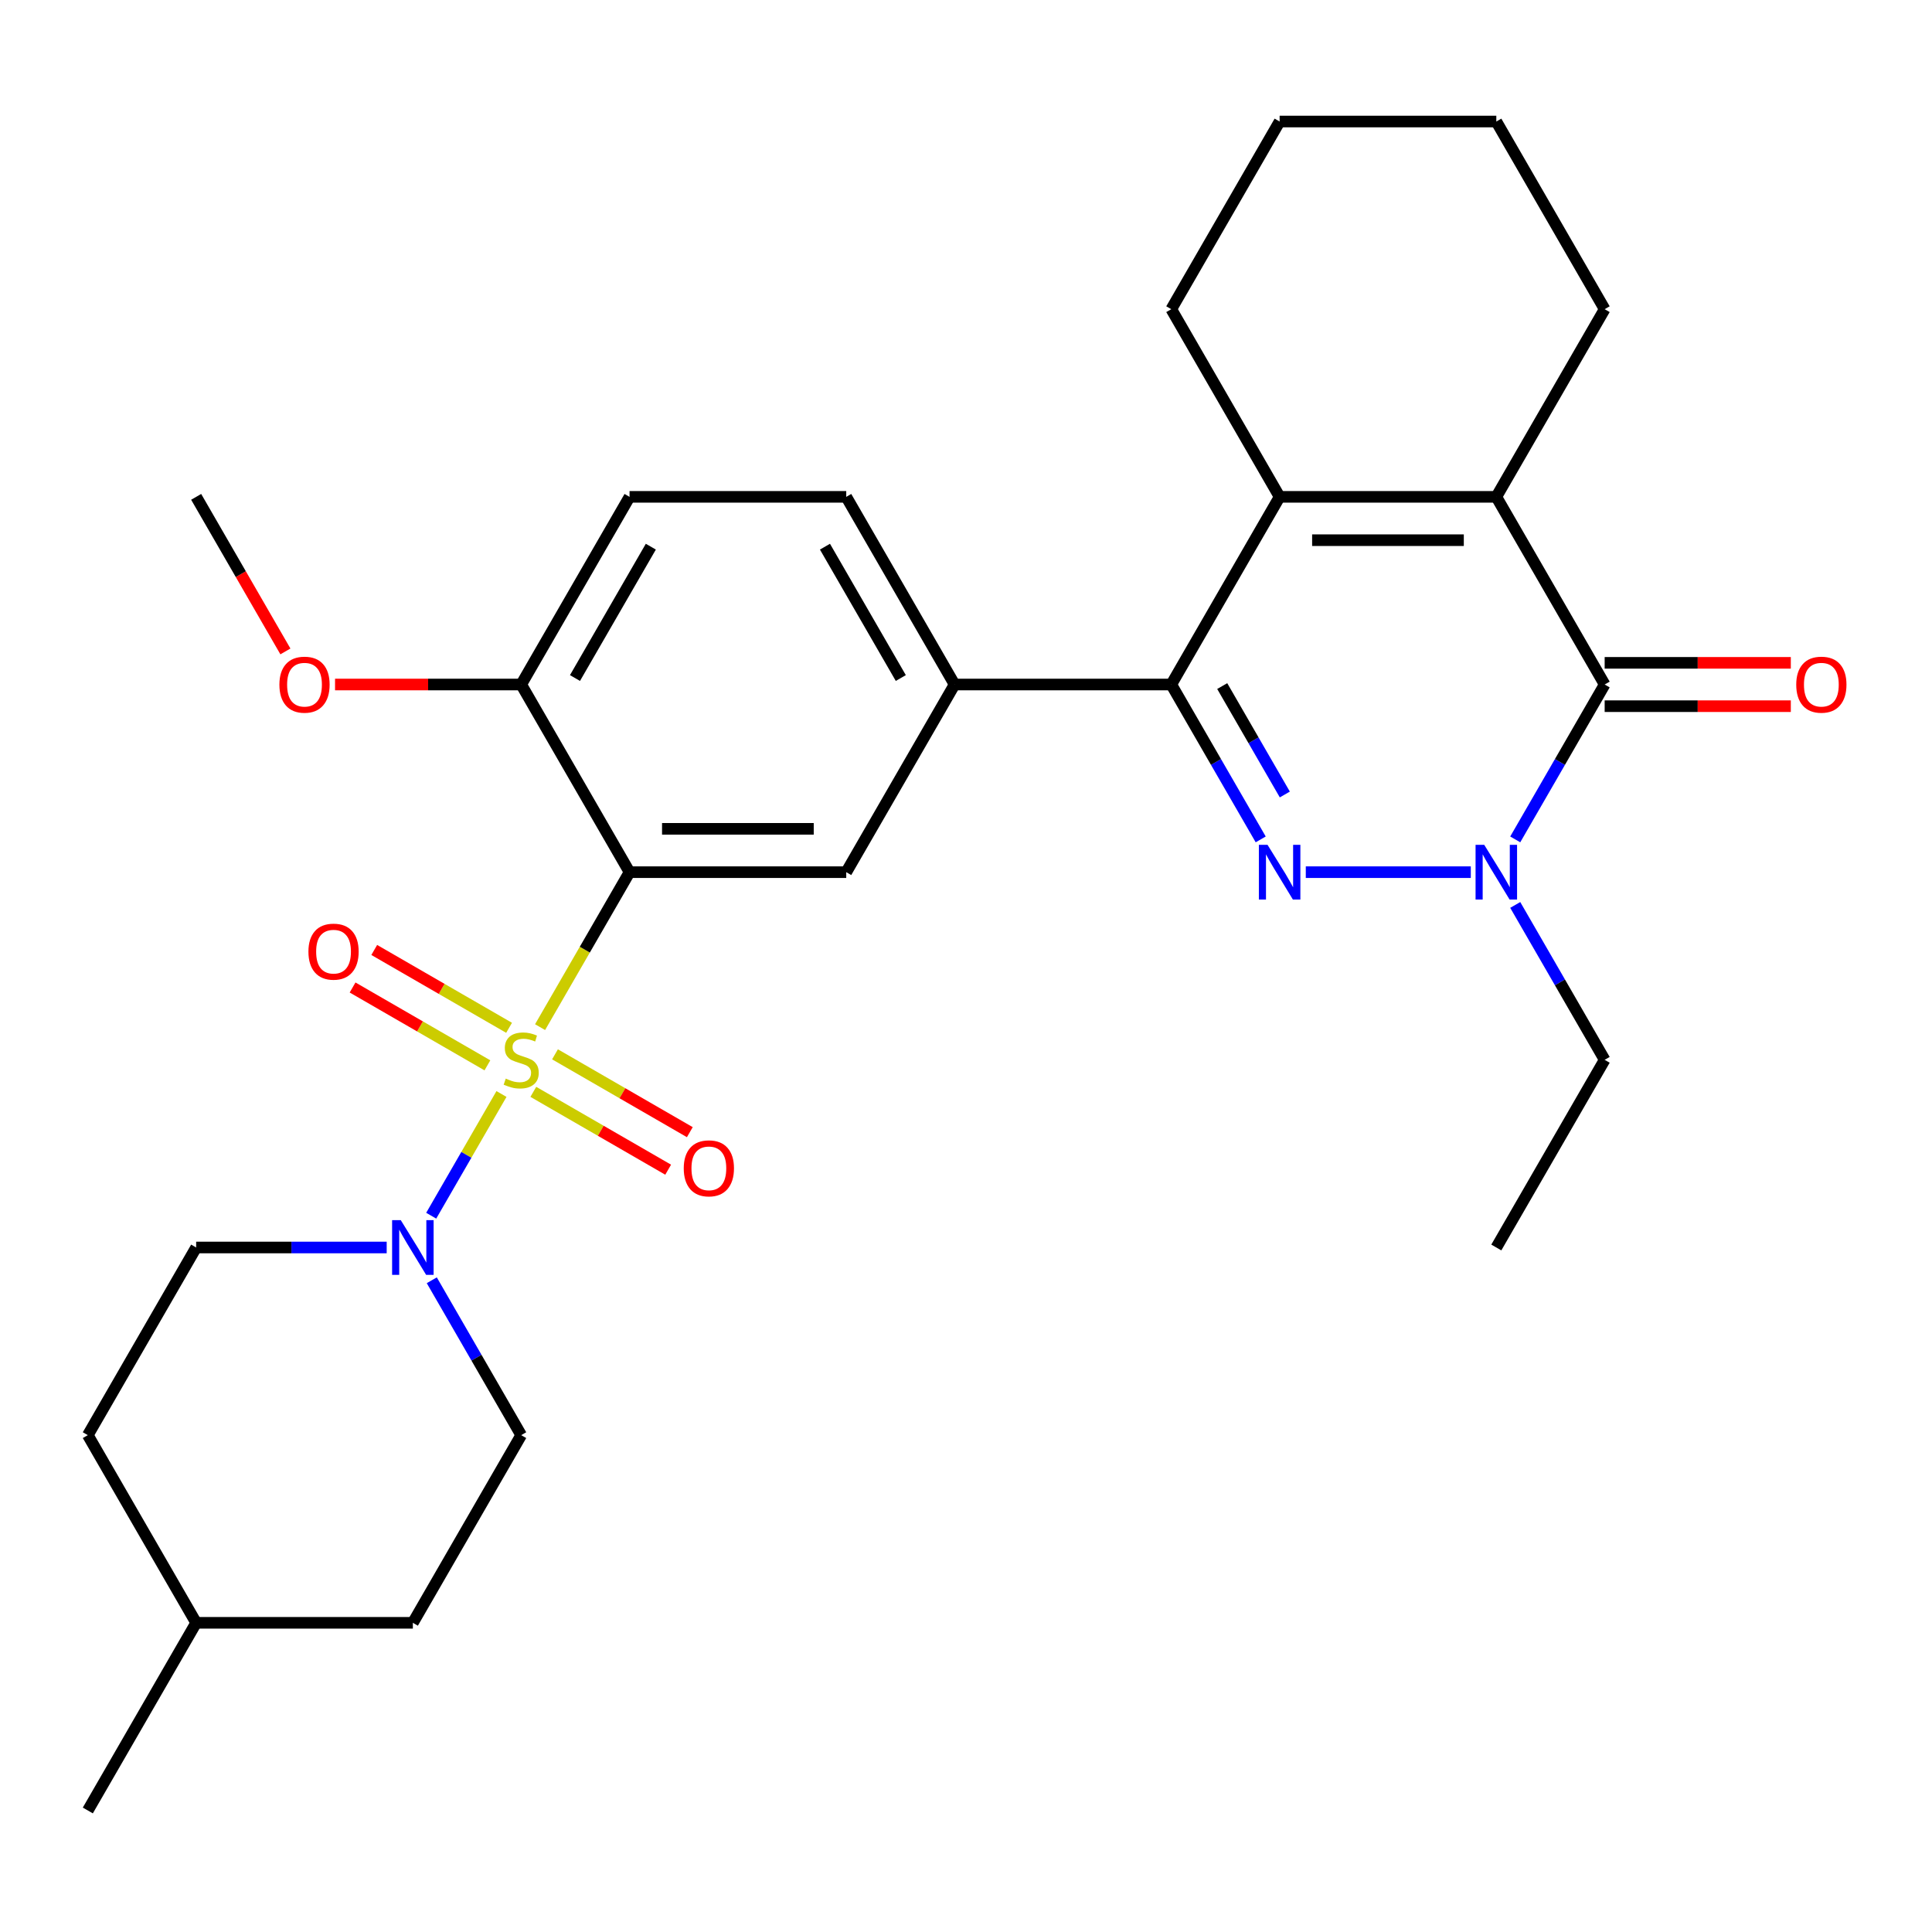 <?xml version='1.0' encoding='iso-8859-1'?>
<svg version='1.1' baseProfile='full'
              xmlns='http://www.w3.org/2000/svg'
                      xmlns:rdkit='http://www.rdkit.org/xml'
                      xmlns:xlink='http://www.w3.org/1999/xlink'
                  xml:space='preserve'
width='1000px' height='1000px' viewBox='0 0 1000 1000'>
<!-- END OF HEADER -->
<rect style='opacity:1.0;fill:#FFFFFF;stroke:none' width='1000' height='1000' x='0' y='0'> </rect>
<path class='bond-1' d='M 279.544,531.642 L 302.699,491.538' style='fill:none;fill-rule:evenodd;stroke:#CCCC00;stroke-width:6px;stroke-linecap:butt;stroke-linejoin:miter;stroke-opacity:1' />
<path class='bond-1' d='M 302.699,491.538 L 325.853,451.434' style='fill:none;fill-rule:evenodd;stroke:#000000;stroke-width:6px;stroke-linecap:butt;stroke-linejoin:miter;stroke-opacity:1' />
<path class='bond-7' d='M 259.563,566.25 L 241.378,597.748' style='fill:none;fill-rule:evenodd;stroke:#CCCC00;stroke-width:6px;stroke-linecap:butt;stroke-linejoin:miter;stroke-opacity:1' />
<path class='bond-7' d='M 241.378,597.748 L 223.193,629.246' style='fill:none;fill-rule:evenodd;stroke:#0000FF;stroke-width:6px;stroke-linecap:butt;stroke-linejoin:miter;stroke-opacity:1' />
<path class='bond-10' d='M 263.497,531.992 L 228.603,511.846' style='fill:none;fill-rule:evenodd;stroke:#CCCC00;stroke-width:6px;stroke-linecap:butt;stroke-linejoin:miter;stroke-opacity:1' />
<path class='bond-10' d='M 228.603,511.846 L 193.709,491.7' style='fill:none;fill-rule:evenodd;stroke:#FF0000;stroke-width:6px;stroke-linecap:butt;stroke-linejoin:miter;stroke-opacity:1' />
<path class='bond-10' d='M 252.281,551.418 L 217.387,531.272' style='fill:none;fill-rule:evenodd;stroke:#CCCC00;stroke-width:6px;stroke-linecap:butt;stroke-linejoin:miter;stroke-opacity:1' />
<path class='bond-10' d='M 217.387,531.272 L 182.493,511.126' style='fill:none;fill-rule:evenodd;stroke:#FF0000;stroke-width:6px;stroke-linecap:butt;stroke-linejoin:miter;stroke-opacity:1' />
<path class='bond-11' d='M 276.049,565.141 L 310.943,585.287' style='fill:none;fill-rule:evenodd;stroke:#CCCC00;stroke-width:6px;stroke-linecap:butt;stroke-linejoin:miter;stroke-opacity:1' />
<path class='bond-11' d='M 310.943,585.287 L 345.837,605.433' style='fill:none;fill-rule:evenodd;stroke:#FF0000;stroke-width:6px;stroke-linecap:butt;stroke-linejoin:miter;stroke-opacity:1' />
<path class='bond-11' d='M 287.265,545.714 L 322.159,565.86' style='fill:none;fill-rule:evenodd;stroke:#CCCC00;stroke-width:6px;stroke-linecap:butt;stroke-linejoin:miter;stroke-opacity:1' />
<path class='bond-11' d='M 322.159,565.86 L 357.053,586.006' style='fill:none;fill-rule:evenodd;stroke:#FF0000;stroke-width:6px;stroke-linecap:butt;stroke-linejoin:miter;stroke-opacity:1' />
<path class='bond-0' d='M 652.537,434.47 L 629.394,394.385' style='fill:none;fill-rule:evenodd;stroke:#0000FF;stroke-width:6px;stroke-linecap:butt;stroke-linejoin:miter;stroke-opacity:1' />
<path class='bond-0' d='M 629.394,394.385 L 606.251,354.301' style='fill:none;fill-rule:evenodd;stroke:#000000;stroke-width:6px;stroke-linecap:butt;stroke-linejoin:miter;stroke-opacity:1' />
<path class='bond-0' d='M 665.02,411.228 L 648.821,383.169' style='fill:none;fill-rule:evenodd;stroke:#0000FF;stroke-width:6px;stroke-linecap:butt;stroke-linejoin:miter;stroke-opacity:1' />
<path class='bond-0' d='M 648.821,383.169 L 632.621,355.11' style='fill:none;fill-rule:evenodd;stroke:#000000;stroke-width:6px;stroke-linecap:butt;stroke-linejoin:miter;stroke-opacity:1' />
<path class='bond-3' d='M 675.875,451.434 L 761.285,451.434' style='fill:none;fill-rule:evenodd;stroke:#0000FF;stroke-width:6px;stroke-linecap:butt;stroke-linejoin:miter;stroke-opacity:1' />
<path class='bond-8' d='M 325.853,451.434 L 438.012,451.434' style='fill:none;fill-rule:evenodd;stroke:#000000;stroke-width:6px;stroke-linecap:butt;stroke-linejoin:miter;stroke-opacity:1' />
<path class='bond-8' d='M 342.677,429.002 L 421.188,429.002' style='fill:none;fill-rule:evenodd;stroke:#000000;stroke-width:6px;stroke-linecap:butt;stroke-linejoin:miter;stroke-opacity:1' />
<path class='bond-12' d='M 325.853,451.434 L 269.773,354.301' style='fill:none;fill-rule:evenodd;stroke:#000000;stroke-width:6px;stroke-linecap:butt;stroke-linejoin:miter;stroke-opacity:1' />
<path class='bond-2' d='M 606.251,354.301 L 494.092,354.301' style='fill:none;fill-rule:evenodd;stroke:#000000;stroke-width:6px;stroke-linecap:butt;stroke-linejoin:miter;stroke-opacity:1' />
<path class='bond-6' d='M 606.251,354.301 L 662.331,257.168' style='fill:none;fill-rule:evenodd;stroke:#000000;stroke-width:6px;stroke-linecap:butt;stroke-linejoin:miter;stroke-opacity:1' />
<path class='bond-18' d='M 784.284,468.398 L 807.427,508.482' style='fill:none;fill-rule:evenodd;stroke:#0000FF;stroke-width:6px;stroke-linecap:butt;stroke-linejoin:miter;stroke-opacity:1' />
<path class='bond-18' d='M 807.427,508.482 L 830.57,548.566' style='fill:none;fill-rule:evenodd;stroke:#000000;stroke-width:6px;stroke-linecap:butt;stroke-linejoin:miter;stroke-opacity:1' />
<path class='bond-32' d='M 784.284,434.47 L 807.427,394.385' style='fill:none;fill-rule:evenodd;stroke:#0000FF;stroke-width:6px;stroke-linecap:butt;stroke-linejoin:miter;stroke-opacity:1' />
<path class='bond-32' d='M 807.427,394.385 L 830.57,354.301' style='fill:none;fill-rule:evenodd;stroke:#000000;stroke-width:6px;stroke-linecap:butt;stroke-linejoin:miter;stroke-opacity:1' />
<path class='bond-4' d='M 830.57,354.301 L 774.49,257.168' style='fill:none;fill-rule:evenodd;stroke:#000000;stroke-width:6px;stroke-linecap:butt;stroke-linejoin:miter;stroke-opacity:1' />
<path class='bond-13' d='M 830.57,365.517 L 878.748,365.517' style='fill:none;fill-rule:evenodd;stroke:#000000;stroke-width:6px;stroke-linecap:butt;stroke-linejoin:miter;stroke-opacity:1' />
<path class='bond-13' d='M 878.748,365.517 L 926.925,365.517' style='fill:none;fill-rule:evenodd;stroke:#FF0000;stroke-width:6px;stroke-linecap:butt;stroke-linejoin:miter;stroke-opacity:1' />
<path class='bond-13' d='M 830.57,343.085 L 878.748,343.085' style='fill:none;fill-rule:evenodd;stroke:#000000;stroke-width:6px;stroke-linecap:butt;stroke-linejoin:miter;stroke-opacity:1' />
<path class='bond-13' d='M 878.748,343.085 L 926.925,343.085' style='fill:none;fill-rule:evenodd;stroke:#FF0000;stroke-width:6px;stroke-linecap:butt;stroke-linejoin:miter;stroke-opacity:1' />
<path class='bond-5' d='M 774.49,257.168 L 662.331,257.168' style='fill:none;fill-rule:evenodd;stroke:#000000;stroke-width:6px;stroke-linecap:butt;stroke-linejoin:miter;stroke-opacity:1' />
<path class='bond-5' d='M 757.666,279.6 L 679.155,279.6' style='fill:none;fill-rule:evenodd;stroke:#000000;stroke-width:6px;stroke-linecap:butt;stroke-linejoin:miter;stroke-opacity:1' />
<path class='bond-19' d='M 774.49,257.168 L 830.57,160.035' style='fill:none;fill-rule:evenodd;stroke:#000000;stroke-width:6px;stroke-linecap:butt;stroke-linejoin:miter;stroke-opacity:1' />
<path class='bond-20' d='M 662.331,257.168 L 606.251,160.035' style='fill:none;fill-rule:evenodd;stroke:#000000;stroke-width:6px;stroke-linecap:butt;stroke-linejoin:miter;stroke-opacity:1' />
<path class='bond-14' d='M 200.15,645.699 L 150.842,645.699' style='fill:none;fill-rule:evenodd;stroke:#0000FF;stroke-width:6px;stroke-linecap:butt;stroke-linejoin:miter;stroke-opacity:1' />
<path class='bond-14' d='M 150.842,645.699 L 101.534,645.699' style='fill:none;fill-rule:evenodd;stroke:#000000;stroke-width:6px;stroke-linecap:butt;stroke-linejoin:miter;stroke-opacity:1' />
<path class='bond-15' d='M 223.488,662.663 L 246.63,702.748' style='fill:none;fill-rule:evenodd;stroke:#0000FF;stroke-width:6px;stroke-linecap:butt;stroke-linejoin:miter;stroke-opacity:1' />
<path class='bond-15' d='M 246.63,702.748 L 269.773,742.832' style='fill:none;fill-rule:evenodd;stroke:#000000;stroke-width:6px;stroke-linecap:butt;stroke-linejoin:miter;stroke-opacity:1' />
<path class='bond-9' d='M 438.012,451.434 L 494.092,354.301' style='fill:none;fill-rule:evenodd;stroke:#000000;stroke-width:6px;stroke-linecap:butt;stroke-linejoin:miter;stroke-opacity:1' />
<path class='bond-31' d='M 494.092,354.301 L 438.012,257.168' style='fill:none;fill-rule:evenodd;stroke:#000000;stroke-width:6px;stroke-linecap:butt;stroke-linejoin:miter;stroke-opacity:1' />
<path class='bond-31' d='M 466.253,350.947 L 426.998,282.954' style='fill:none;fill-rule:evenodd;stroke:#000000;stroke-width:6px;stroke-linecap:butt;stroke-linejoin:miter;stroke-opacity:1' />
<path class='bond-17' d='M 269.773,354.301 L 325.853,257.168' style='fill:none;fill-rule:evenodd;stroke:#000000;stroke-width:6px;stroke-linecap:butt;stroke-linejoin:miter;stroke-opacity:1' />
<path class='bond-17' d='M 297.612,350.947 L 336.868,282.954' style='fill:none;fill-rule:evenodd;stroke:#000000;stroke-width:6px;stroke-linecap:butt;stroke-linejoin:miter;stroke-opacity:1' />
<path class='bond-23' d='M 269.773,354.301 L 221.596,354.301' style='fill:none;fill-rule:evenodd;stroke:#000000;stroke-width:6px;stroke-linecap:butt;stroke-linejoin:miter;stroke-opacity:1' />
<path class='bond-23' d='M 221.596,354.301 L 173.418,354.301' style='fill:none;fill-rule:evenodd;stroke:#FF0000;stroke-width:6px;stroke-linecap:butt;stroke-linejoin:miter;stroke-opacity:1' />
<path class='bond-21' d='M 101.534,645.699 L 45.455,742.832' style='fill:none;fill-rule:evenodd;stroke:#000000;stroke-width:6px;stroke-linecap:butt;stroke-linejoin:miter;stroke-opacity:1' />
<path class='bond-22' d='M 269.773,742.832 L 213.694,839.965' style='fill:none;fill-rule:evenodd;stroke:#000000;stroke-width:6px;stroke-linecap:butt;stroke-linejoin:miter;stroke-opacity:1' />
<path class='bond-16' d='M 438.012,257.168 L 325.853,257.168' style='fill:none;fill-rule:evenodd;stroke:#000000;stroke-width:6px;stroke-linecap:butt;stroke-linejoin:miter;stroke-opacity:1' />
<path class='bond-27' d='M 830.57,548.566 L 774.49,645.699' style='fill:none;fill-rule:evenodd;stroke:#000000;stroke-width:6px;stroke-linecap:butt;stroke-linejoin:miter;stroke-opacity:1' />
<path class='bond-33' d='M 830.57,160.035 L 774.49,62.902' style='fill:none;fill-rule:evenodd;stroke:#000000;stroke-width:6px;stroke-linecap:butt;stroke-linejoin:miter;stroke-opacity:1' />
<path class='bond-29' d='M 606.251,160.035 L 662.331,62.902' style='fill:none;fill-rule:evenodd;stroke:#000000;stroke-width:6px;stroke-linecap:butt;stroke-linejoin:miter;stroke-opacity:1' />
<path class='bond-30' d='M 45.455,742.832 L 101.534,839.965' style='fill:none;fill-rule:evenodd;stroke:#000000;stroke-width:6px;stroke-linecap:butt;stroke-linejoin:miter;stroke-opacity:1' />
<path class='bond-24' d='M 213.694,839.965 L 101.534,839.965' style='fill:none;fill-rule:evenodd;stroke:#000000;stroke-width:6px;stroke-linecap:butt;stroke-linejoin:miter;stroke-opacity:1' />
<path class='bond-25' d='M 147.727,337.177 L 124.631,297.172' style='fill:none;fill-rule:evenodd;stroke:#FF0000;stroke-width:6px;stroke-linecap:butt;stroke-linejoin:miter;stroke-opacity:1' />
<path class='bond-25' d='M 124.631,297.172 L 101.534,257.168' style='fill:none;fill-rule:evenodd;stroke:#000000;stroke-width:6px;stroke-linecap:butt;stroke-linejoin:miter;stroke-opacity:1' />
<path class='bond-26' d='M 101.534,839.965 L 45.455,937.098' style='fill:none;fill-rule:evenodd;stroke:#000000;stroke-width:6px;stroke-linecap:butt;stroke-linejoin:miter;stroke-opacity:1' />
<path class='bond-28' d='M 774.49,62.902 L 662.331,62.902' style='fill:none;fill-rule:evenodd;stroke:#000000;stroke-width:6px;stroke-linecap:butt;stroke-linejoin:miter;stroke-opacity:1' />
<path  class='atom-0' d='M 261.773 558.286
Q 262.093 558.406, 263.413 558.966
Q 264.733 559.526, 266.173 559.886
Q 267.653 560.206, 269.093 560.206
Q 271.773 560.206, 273.333 558.926
Q 274.893 557.606, 274.893 555.326
Q 274.893 553.766, 274.093 552.806
Q 273.333 551.846, 272.133 551.326
Q 270.933 550.806, 268.933 550.206
Q 266.413 549.446, 264.893 548.726
Q 263.413 548.006, 262.333 546.486
Q 261.293 544.966, 261.293 542.406
Q 261.293 538.846, 263.693 536.646
Q 266.133 534.446, 270.933 534.446
Q 274.213 534.446, 277.933 536.006
L 277.013 539.086
Q 273.613 537.686, 271.053 537.686
Q 268.293 537.686, 266.773 538.846
Q 265.253 539.966, 265.293 541.926
Q 265.293 543.446, 266.053 544.366
Q 266.853 545.286, 267.973 545.806
Q 269.133 546.326, 271.053 546.926
Q 273.613 547.726, 275.133 548.526
Q 276.653 549.326, 277.733 550.966
Q 278.853 552.566, 278.853 555.326
Q 278.853 559.246, 276.213 561.366
Q 273.613 563.446, 269.253 563.446
Q 266.733 563.446, 264.813 562.886
Q 262.933 562.366, 260.693 561.446
L 261.773 558.286
' fill='#CCCC00'/>
<path  class='atom-1' d='M 656.071 437.274
L 665.351 452.274
Q 666.271 453.754, 667.751 456.434
Q 669.231 459.114, 669.311 459.274
L 669.311 437.274
L 673.071 437.274
L 673.071 465.594
L 669.191 465.594
L 659.231 449.194
Q 658.071 447.274, 656.831 445.074
Q 655.631 442.874, 655.271 442.194
L 655.271 465.594
L 651.591 465.594
L 651.591 437.274
L 656.071 437.274
' fill='#0000FF'/>
<path  class='atom-4' d='M 768.23 437.274
L 777.51 452.274
Q 778.43 453.754, 779.91 456.434
Q 781.39 459.114, 781.47 459.274
L 781.47 437.274
L 785.23 437.274
L 785.23 465.594
L 781.35 465.594
L 771.39 449.194
Q 770.23 447.274, 768.99 445.074
Q 767.79 442.874, 767.43 442.194
L 767.43 465.594
L 763.75 465.594
L 763.75 437.274
L 768.23 437.274
' fill='#0000FF'/>
<path  class='atom-8' d='M 207.434 631.539
L 216.714 646.539
Q 217.634 648.019, 219.114 650.699
Q 220.594 653.379, 220.674 653.539
L 220.674 631.539
L 224.434 631.539
L 224.434 659.859
L 220.554 659.859
L 210.594 643.459
Q 209.434 641.539, 208.194 639.339
Q 206.994 637.139, 206.634 636.459
L 206.634 659.859
L 202.954 659.859
L 202.954 631.539
L 207.434 631.539
' fill='#0000FF'/>
<path  class='atom-11' d='M 159.64 492.567
Q 159.64 485.767, 163 481.967
Q 166.36 478.167, 172.64 478.167
Q 178.92 478.167, 182.28 481.967
Q 185.64 485.767, 185.64 492.567
Q 185.64 499.447, 182.24 503.367
Q 178.84 507.247, 172.64 507.247
Q 166.4 507.247, 163 503.367
Q 159.64 499.487, 159.64 492.567
M 172.64 504.047
Q 176.96 504.047, 179.28 501.167
Q 181.64 498.247, 181.64 492.567
Q 181.64 487.007, 179.28 484.207
Q 176.96 481.367, 172.64 481.367
Q 168.32 481.367, 165.96 484.167
Q 163.64 486.967, 163.64 492.567
Q 163.64 498.287, 165.96 501.167
Q 168.32 504.047, 172.64 504.047
' fill='#FF0000'/>
<path  class='atom-12' d='M 353.906 604.726
Q 353.906 597.926, 357.266 594.126
Q 360.626 590.326, 366.906 590.326
Q 373.186 590.326, 376.546 594.126
Q 379.906 597.926, 379.906 604.726
Q 379.906 611.606, 376.506 615.526
Q 373.106 619.406, 366.906 619.406
Q 360.666 619.406, 357.266 615.526
Q 353.906 611.646, 353.906 604.726
M 366.906 616.206
Q 371.226 616.206, 373.546 613.326
Q 375.906 610.406, 375.906 604.726
Q 375.906 599.166, 373.546 596.366
Q 371.226 593.526, 366.906 593.526
Q 362.586 593.526, 360.226 596.326
Q 357.906 599.126, 357.906 604.726
Q 357.906 610.446, 360.226 613.326
Q 362.586 616.206, 366.906 616.206
' fill='#FF0000'/>
<path  class='atom-14' d='M 929.729 354.381
Q 929.729 347.581, 933.089 343.781
Q 936.449 339.981, 942.729 339.981
Q 949.009 339.981, 952.369 343.781
Q 955.729 347.581, 955.729 354.381
Q 955.729 361.261, 952.329 365.181
Q 948.929 369.061, 942.729 369.061
Q 936.489 369.061, 933.089 365.181
Q 929.729 361.301, 929.729 354.381
M 942.729 365.861
Q 947.049 365.861, 949.369 362.981
Q 951.729 360.061, 951.729 354.381
Q 951.729 348.821, 949.369 346.021
Q 947.049 343.181, 942.729 343.181
Q 938.409 343.181, 936.049 345.981
Q 933.729 348.781, 933.729 354.381
Q 933.729 360.101, 936.049 362.981
Q 938.409 365.861, 942.729 365.861
' fill='#FF0000'/>
<path  class='atom-24' d='M 144.614 354.381
Q 144.614 347.581, 147.974 343.781
Q 151.334 339.981, 157.614 339.981
Q 163.894 339.981, 167.254 343.781
Q 170.614 347.581, 170.614 354.381
Q 170.614 361.261, 167.214 365.181
Q 163.814 369.061, 157.614 369.061
Q 151.374 369.061, 147.974 365.181
Q 144.614 361.301, 144.614 354.381
M 157.614 365.861
Q 161.934 365.861, 164.254 362.981
Q 166.614 360.061, 166.614 354.381
Q 166.614 348.821, 164.254 346.021
Q 161.934 343.181, 157.614 343.181
Q 153.294 343.181, 150.934 345.981
Q 148.614 348.781, 148.614 354.381
Q 148.614 360.101, 150.934 362.981
Q 153.294 365.861, 157.614 365.861
' fill='#FF0000'/>
</svg>
